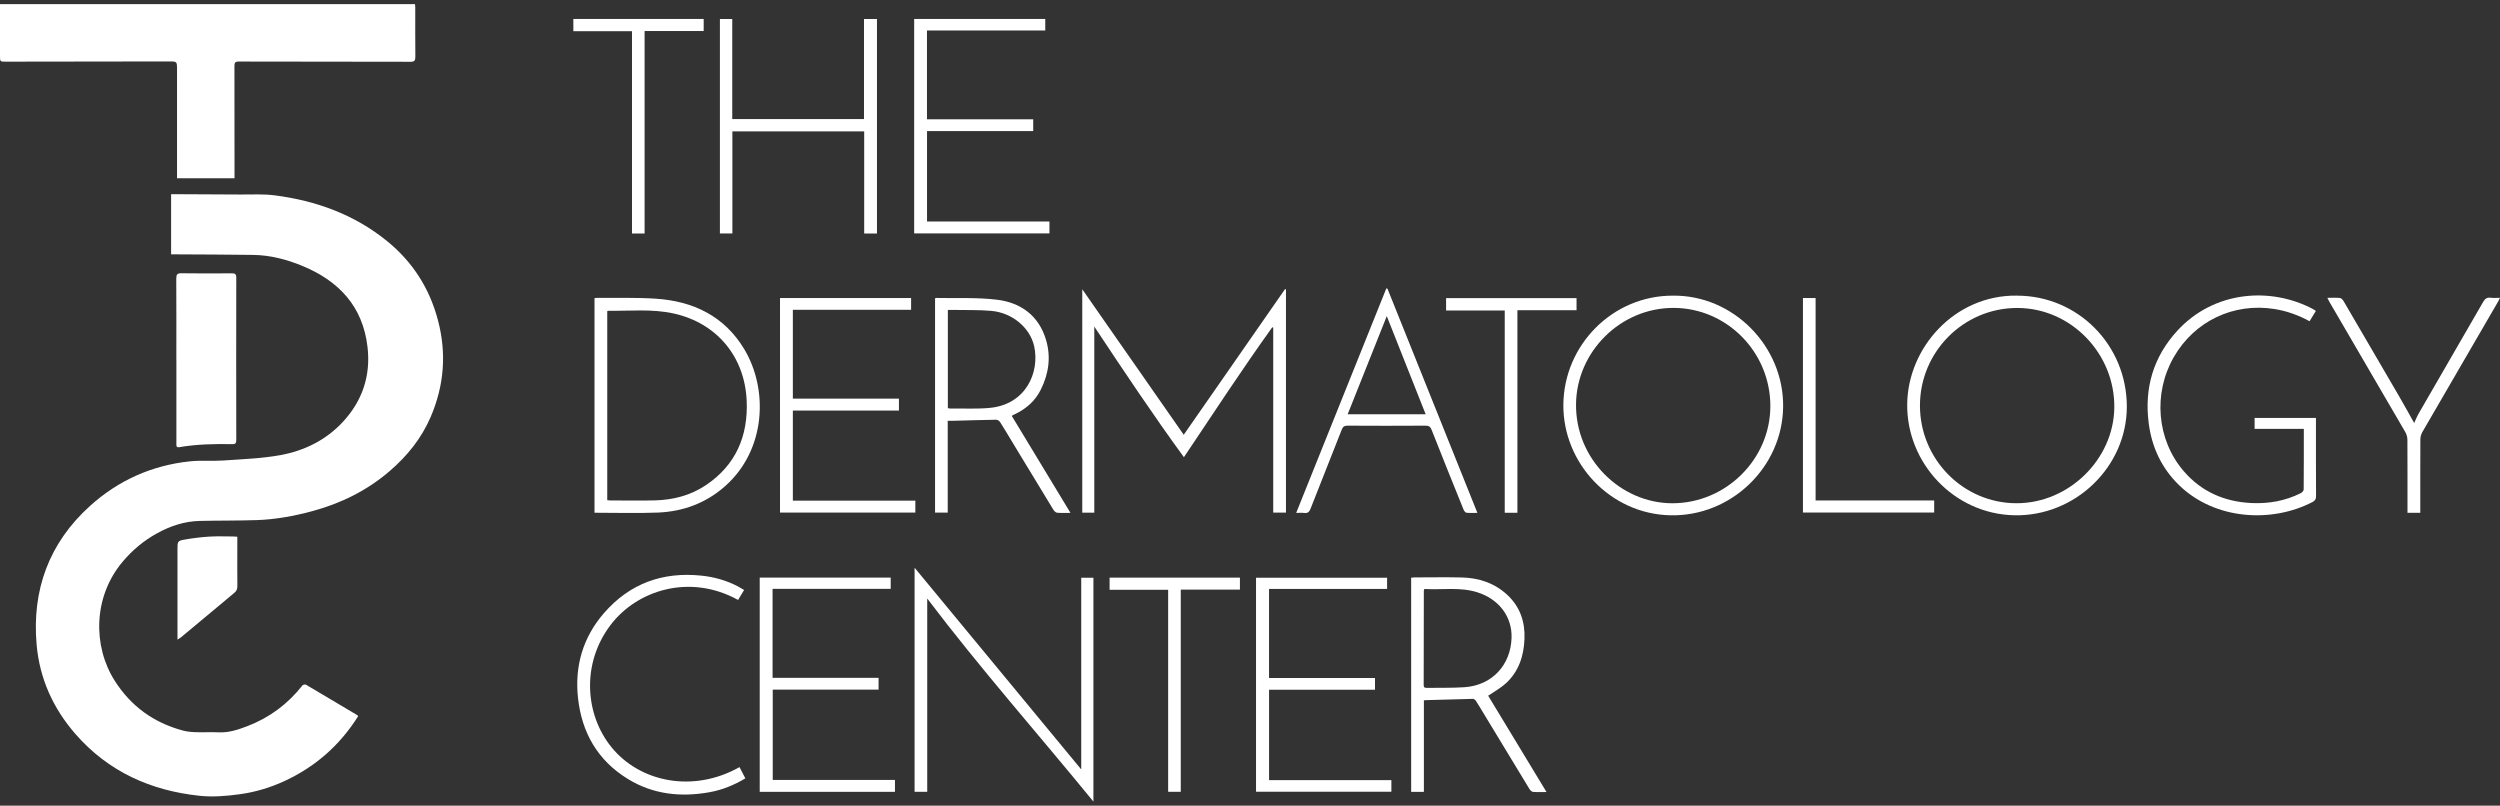 <?xml version="1.0" encoding="utf-8"?>
<svg xmlns="http://www.w3.org/2000/svg" width="211" height="68" viewBox="0 0 211 68" fill="none">
<rect x="0" y="0" width="211" height="68" fill="#333333" stroke="none"/>
<g clip-path="url(#clip0_48_714)">
<path d="M30.235 60.434C28.686 62.905 26.605 64.725 23.984 65.933C22.799 66.479 21.548 66.851 20.266 67.029C19.136 67.186 17.965 67.283 16.839 67.164C12.723 66.728 9.142 65.128 6.375 61.958C4.488 59.798 3.346 57.281 3.092 54.423C2.683 49.798 4.135 45.828 7.597 42.701C9.981 40.546 12.816 39.276 16.026 38.937C16.948 38.84 17.889 38.932 18.818 38.868C20.436 38.754 22.072 38.702 23.662 38.413C25.683 38.042 27.508 37.15 28.934 35.612C30.593 33.828 31.302 31.695 31.017 29.272C30.617 25.843 28.586 23.702 25.496 22.433C24.178 21.892 22.813 21.536 21.384 21.514C19.19 21.481 16.996 21.481 14.804 21.467C14.69 21.467 14.579 21.467 14.441 21.467V16.389C14.553 16.389 14.652 16.389 14.752 16.389C16.602 16.398 18.453 16.4 20.304 16.417C21.268 16.424 22.242 16.365 23.192 16.488C26.688 16.939 29.915 18.109 32.678 20.356C34.825 22.105 36.252 24.326 36.965 27.032C37.705 29.839 37.482 32.551 36.349 35.19C35.574 36.996 34.361 38.496 32.875 39.77C30.958 41.417 28.75 42.499 26.313 43.152C24.787 43.56 23.242 43.844 21.664 43.897C20.062 43.949 18.458 43.928 16.854 43.966C15.567 43.996 14.384 44.39 13.252 45.012C12.112 45.639 11.149 46.453 10.325 47.44C7.87 50.375 7.815 54.526 9.687 57.463C11.059 59.618 12.977 60.99 15.417 61.654C15.775 61.752 16.159 61.785 16.531 61.797C17.173 61.82 17.82 61.778 18.462 61.808C19.316 61.851 20.093 61.585 20.865 61.291C22.735 60.577 24.282 59.428 25.52 57.855C25.572 57.788 25.754 57.748 25.82 57.786C27.268 58.636 28.709 59.497 30.152 60.356C30.181 60.373 30.197 60.404 30.228 60.437L30.235 60.434Z" fill="white"/>
<path d="M0 0.349H35.027C35.034 0.442 35.048 0.529 35.048 0.617C35.048 2.01 35.043 3.403 35.055 4.796C35.058 5.098 34.984 5.216 34.652 5.214C29.811 5.202 24.97 5.207 20.128 5.195C19.79 5.195 19.787 5.373 19.787 5.605C19.79 8.379 19.792 11.154 19.792 13.928C19.792 14.293 19.792 14.659 19.792 15.048H14.941C14.941 14.298 14.941 13.565 14.941 12.831C14.941 10.449 14.941 8.066 14.941 5.684C14.941 5.249 14.877 5.185 14.444 5.185C9.799 5.192 5.152 5.2 0.507 5.204C0 5.207 0 5.207 0 4.697C0 3.261 0 1.825 0 0.349Z" fill="white"/>
<path d="M14.884 30.411C14.884 28.111 14.891 25.809 14.877 23.51C14.877 23.166 14.962 23.057 15.318 23.064C16.73 23.085 18.145 23.078 19.557 23.069C19.828 23.069 19.941 23.123 19.941 23.424C19.932 27.99 19.934 32.558 19.941 37.124C19.941 37.378 19.894 37.494 19.602 37.487C18.107 37.456 16.616 37.489 15.135 37.741C14.844 37.791 14.887 37.587 14.887 37.418C14.887 36.061 14.887 34.704 14.887 33.346C14.887 32.368 14.887 31.391 14.887 30.413L14.884 30.411Z" fill="white"/>
<path d="M91.346 24.419C94.206 28.52 97.047 32.594 99.907 36.695C102.782 32.563 105.621 28.479 108.46 24.398C108.486 24.407 108.512 24.419 108.536 24.428V43.263H107.46V27.656C107.434 27.644 107.405 27.632 107.379 27.622C104.813 31.199 102.405 34.884 99.922 38.588C97.291 34.981 94.841 31.303 92.358 27.561V43.27H91.343V24.419H91.346Z" fill="white"/>
<path d="M77.194 47.919C81.916 53.636 86.597 59.3 91.256 64.939V48.761H92.284V67.653C87.599 61.918 82.729 56.419 78.258 50.515V66.827H77.191V47.919H77.194Z" fill="white"/>
<path d="M170.229 24.953C175.374 24.953 179.495 29.115 179.504 34.303C179.511 39.405 175.141 43.605 169.994 43.489C164.907 43.375 160.906 39.068 160.968 34.099C161.027 29.333 164.982 24.882 170.231 24.95L170.229 24.953ZM162.044 34.229C162.044 38.761 165.689 42.459 170.172 42.473C174.613 42.485 178.374 38.773 178.447 34.443C178.525 29.882 174.821 25.994 170.253 25.992C165.729 25.992 162.044 29.687 162.044 34.231V34.229Z" fill="white"/>
<path d="M141.164 24.953C146.288 24.879 150.572 29.236 150.496 34.362C150.423 39.459 146.089 43.598 140.987 43.491C135.894 43.386 131.903 39.072 131.948 34.148C131.996 29.103 136.114 24.953 141.162 24.953H141.164ZM149.418 34.269C149.418 29.715 145.743 25.992 141.243 25.987C136.773 25.983 133.079 29.67 133.017 34.084C132.951 38.764 136.804 42.478 141.152 42.475C145.667 42.473 149.418 38.764 149.418 34.269Z" fill="white"/>
<path d="M50.176 43.275V25.164C50.252 25.154 50.316 25.138 50.383 25.138C52.037 25.154 53.696 25.102 55.345 25.209C58.501 25.416 61.136 26.676 62.812 29.464C64.843 32.841 64.677 37.94 61.212 41.021C59.591 42.461 57.662 43.175 55.525 43.261C53.757 43.33 51.987 43.275 50.176 43.275ZM51.252 42.217C51.361 42.226 51.451 42.238 51.541 42.238C52.783 42.238 54.025 42.264 55.267 42.233C56.812 42.195 58.276 41.818 59.57 40.952C62.103 39.257 63.148 36.801 63.02 33.826C62.859 30.078 60.475 27.255 56.854 26.457C55.027 26.054 53.167 26.256 51.319 26.23C51.3 26.23 51.281 26.251 51.252 26.27V42.217Z" fill="white"/>
<path d="M90.348 43.287C89.933 43.287 89.578 43.308 89.225 43.275C89.111 43.266 88.974 43.135 88.907 43.026C87.791 41.203 86.684 39.374 85.578 37.544C85.192 36.906 84.812 36.26 84.412 35.631C84.348 35.529 84.192 35.423 84.078 35.425C82.838 35.444 81.599 35.484 80.357 35.517C80.246 35.52 80.135 35.517 79.988 35.517V43.266H78.919V25.19C78.952 25.169 78.971 25.147 78.99 25.147C80.71 25.185 82.45 25.09 84.151 25.297C86.142 25.539 87.654 26.626 88.27 28.636C88.718 30.09 88.523 31.524 87.843 32.888C87.379 33.823 86.644 34.473 85.72 34.927C85.637 34.967 85.554 35.003 85.471 35.043C85.452 35.052 85.438 35.074 85.4 35.114C87.035 37.815 88.675 40.522 90.348 43.287ZM79.999 34.445C80.07 34.459 80.125 34.478 80.18 34.478C81.293 34.466 82.414 34.53 83.519 34.428C86.611 34.141 87.76 31.403 87.286 29.231C86.945 27.672 85.445 26.398 83.677 26.239C82.627 26.144 81.568 26.18 80.511 26.158C80.343 26.156 80.177 26.158 79.999 26.158V34.443V34.445Z" fill="white"/>
<path d="M120.173 66.832H119.102V48.754C119.199 48.747 119.297 48.733 119.396 48.733C120.718 48.733 122.041 48.707 123.361 48.738C124.804 48.771 126.121 49.198 127.204 50.197C128.29 51.199 128.723 52.475 128.666 53.925C128.61 55.363 128.183 56.673 127.1 57.67C126.666 58.069 126.131 58.356 125.602 58.719C127.209 61.374 128.851 64.087 130.524 66.846C130.107 66.846 129.742 66.868 129.382 66.835C129.271 66.825 129.14 66.683 129.072 66.569C127.78 64.45 126.498 62.326 125.211 60.202C124.998 59.848 124.787 59.49 124.562 59.146C124.51 59.068 124.391 58.982 124.306 58.984C122.998 59.013 121.69 59.053 120.382 59.091C120.325 59.091 120.27 59.101 120.176 59.108V66.835L120.173 66.832ZM120.223 49.708C120.19 49.787 120.171 49.808 120.171 49.829C120.166 52.497 120.166 55.164 120.159 57.831C120.159 58.023 120.252 58.059 120.415 58.057C121.481 58.038 122.553 58.073 123.617 58C125.918 57.841 127.503 56.142 127.576 53.837C127.631 52.065 126.534 50.582 124.704 49.995C123.235 49.526 121.721 49.798 120.221 49.711L120.223 49.708Z" fill="white"/>
<path d="M72.935 11.089H61.812V19.704H60.76V1.604H61.802V10.05H72.921V1.604H74.016V19.708H72.938V11.089H72.935Z" fill="white"/>
<path d="M195.459 26.246C195.279 26.538 195.106 26.818 194.926 27.112C193.981 26.595 193.002 26.246 191.962 26.08C188.507 25.532 185.21 27.105 183.469 30.136C181.703 33.209 182.025 37.124 184.315 39.775C185.805 41.502 187.746 42.347 190.011 42.456C191.471 42.528 192.872 42.278 194.187 41.621C194.296 41.566 194.431 41.419 194.431 41.312C194.445 39.62 194.443 37.931 194.443 36.196H190.289V35.271H195.466V35.624C195.466 37.708 195.462 39.789 195.474 41.873C195.474 42.131 195.384 42.262 195.166 42.376C191.71 44.163 186.94 43.875 183.931 40.964C182.452 39.533 181.62 37.77 181.355 35.748C180.964 32.774 181.732 30.128 183.767 27.91C186.874 24.526 191.67 24.189 195.246 26.101C195.315 26.137 195.376 26.187 195.462 26.244L195.459 26.246Z" fill="white"/>
<path d="M87.203 10.067V11.063H78.241V18.695H88.573V19.699H77.156V1.6H88.22V2.573H78.236V10.069H87.203V10.067Z" fill="white"/>
<path d="M65.833 43.263V25.154H76.897V26.146H66.916V33.645H75.869V34.651H66.916V42.255H77.255V43.261H65.833V43.263Z" fill="white"/>
<path d="M65.205 49.701V57.209H74.151V58.204H65.219V65.826H75.535V66.83H64.12V48.75H75.175V49.699H65.205V49.701Z" fill="white"/>
<path d="M107.107 65.845H117.432V66.823H106.009V48.761H117.071V49.706H107.107V57.221H116.05V58.211H107.109V65.843L107.107 65.845Z" fill="white"/>
<path d="M117.1 24.357C119.626 30.655 122.152 36.951 124.692 43.287C124.38 43.287 124.074 43.308 123.773 43.275C123.678 43.266 123.567 43.116 123.524 43.009C122.619 40.774 121.718 38.536 120.834 36.291C120.73 36.025 120.612 35.926 120.32 35.926C118.123 35.94 115.927 35.94 113.73 35.926C113.446 35.926 113.337 36.025 113.237 36.275C112.365 38.5 111.476 40.717 110.607 42.943C110.502 43.206 110.377 43.327 110.088 43.294C109.865 43.268 109.635 43.289 109.398 43.289C111.941 36.956 114.472 30.648 117.005 24.343C117.036 24.348 117.069 24.355 117.1 24.36V24.357ZM117.045 26.678C115.941 29.452 114.846 32.198 113.744 34.962H120.325C119.223 32.181 118.14 29.445 117.043 26.678H117.045Z" fill="white"/>
<path d="M62.802 49.794C62.622 50.093 62.459 50.366 62.295 50.636C58.226 48.386 53.762 49.801 51.523 52.76C49.07 55.999 49.361 60.297 51.608 63.064C54.011 66.025 58.516 66.946 62.416 64.744C62.575 65.055 62.736 65.363 62.907 65.695C61.94 66.272 60.942 66.675 59.873 66.865C57.454 67.295 55.124 67.055 52.992 65.745C50.444 64.179 49.098 61.837 48.783 58.899C48.494 56.218 49.198 53.799 50.968 51.754C53.139 49.248 55.921 48.242 59.203 48.584C60.286 48.697 61.321 48.989 62.288 49.497C62.459 49.587 62.622 49.689 62.802 49.794Z" fill="white"/>
<path d="M204.272 43.28H203.192V42.881C203.192 40.959 203.196 39.037 203.185 37.115C203.185 36.899 203.116 36.659 203.009 36.471C200.881 32.805 198.741 29.144 196.604 25.48C196.549 25.385 196.502 25.283 196.426 25.138C196.815 25.138 197.158 25.114 197.495 25.15C197.606 25.162 197.734 25.306 197.801 25.42C199.353 28.066 200.898 30.717 202.441 33.37C202.884 34.134 203.31 34.908 203.758 35.705C203.881 35.442 203.983 35.166 204.128 34.915C205.943 31.77 207.768 28.631 209.578 25.482C209.727 25.221 209.889 25.09 210.199 25.128C210.445 25.159 210.699 25.136 211 25.136C210.934 25.271 210.889 25.37 210.834 25.465C208.704 29.132 206.569 32.796 204.445 36.467C204.343 36.645 204.282 36.873 204.279 37.079C204.268 39.001 204.272 40.923 204.272 42.846V43.28Z" fill="white"/>
<path d="M20.029 45.297C20.029 45.667 20.029 46.006 20.029 46.348C20.029 47.383 20.022 48.417 20.034 49.454C20.036 49.706 19.97 49.879 19.768 50.045C18.271 51.282 16.782 52.532 15.292 53.776C15.218 53.837 15.133 53.883 14.979 53.984V53.541C14.979 51.125 14.979 48.709 14.979 46.296C14.979 45.707 14.998 45.643 15.579 45.541C16.266 45.42 16.96 45.335 17.657 45.29C18.32 45.247 18.989 45.278 19.654 45.278C19.766 45.278 19.877 45.29 20.029 45.299V45.297Z" fill="white"/>
<path d="M128.072 43.277H127V26.206H122.05V25.162H133.06V26.182H128.069V43.277H128.072Z" fill="white"/>
<path d="M153.236 42.24H163.245V43.258H152.169V25.154H153.236V42.24Z" fill="white"/>
<path d="M54.406 19.708H53.34V2.634H48.392V1.6H59.39V2.618H54.404V19.708H54.406Z" fill="white"/>
<path d="M104.652 49.763H99.656V66.827H98.592V49.779H93.649V48.752H104.649V49.763H104.652Z" fill="white"/>
</g>
<defs>
<clipPath id="clip0_48_714">
<rect width="211" height="67.302" fill="white" transform="translate(0 0.349)"/>
</clipPath>
</defs>
</svg>